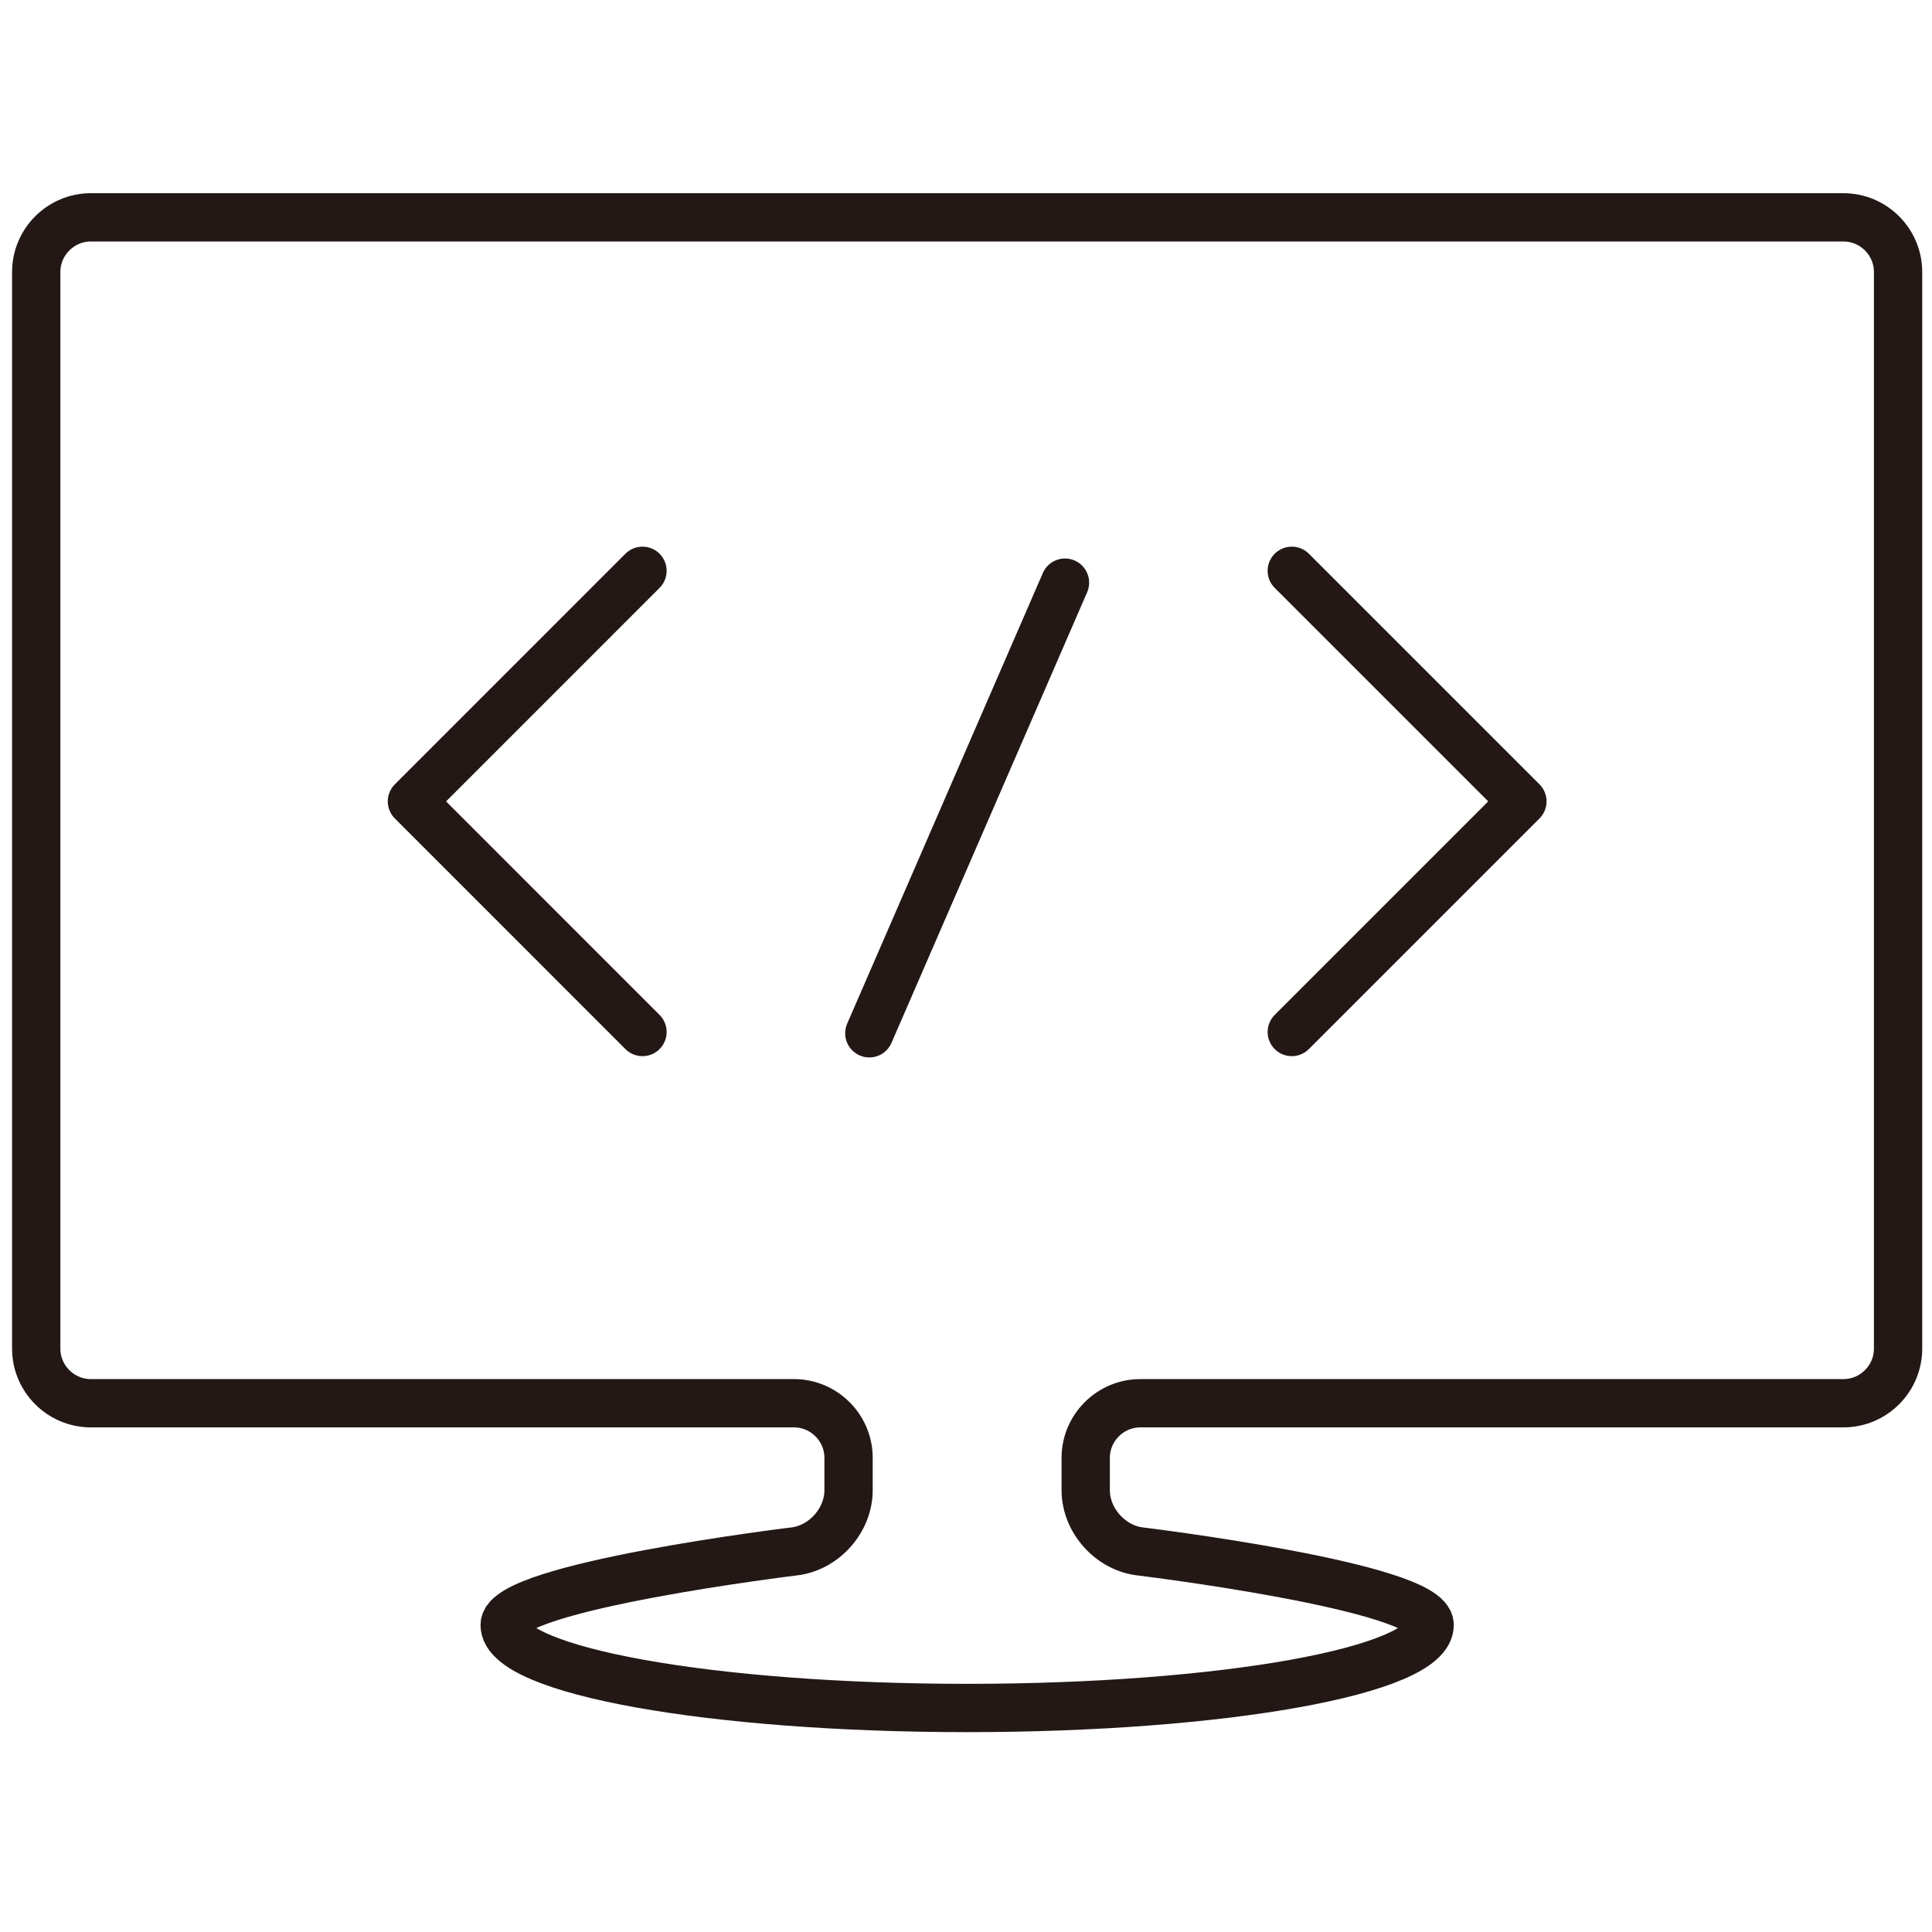 <?xml version="1.0" encoding="UTF-8"?>
<svg width="80px" height="80px" viewBox="0 0 80 80" version="1.1" xmlns="http://www.w3.org/2000/svg" xmlns:xlink="http://www.w3.org/1999/xlink">
    <!-- Generator: Sketch 53.1 (72631) - https://sketchapp.com -->
    <title>icon_develop</title>
    <desc>Created with Sketch.</desc>
    <g id="icon_develop" stroke="none" stroke-width="1" fill="none" fill-rule="evenodd" stroke-linecap="round" stroke-linejoin="round">
        <g id="Group" transform="translate(1.5, 9)" stroke="#231815" stroke-width="2">
            <path d="M74.834,49.105 C76.078,49.105 77.095,48.088 77.095,46.844 L77.095,2.261 C77.095,1.017 76.078,-1.0658141e-14 74.834,-1.0658141e-14 L2.261,-1.0658141e-14 C1.017,-1.0658141e-14 0,1.017 0,2.261 L0,46.844 C0,48.088 1.017,49.105 2.261,49.105 L31.376,49.105 C32.62,49.105 33.637,50.122 33.637,51.366 L33.637,52.707 C33.637,53.95 32.627,55.089 31.392,55.24 C31.392,55.24 19.397,56.694 19.397,58.286 C19.397,60.184 27.97,61.724 38.547,61.724 C49.124,61.724 57.699,60.184 57.699,58.286 C57.699,56.694 45.701,55.24 45.701,55.24 C44.468,55.089 43.457,53.95 43.457,52.707 L43.457,51.366 C43.457,50.122 44.476,49.105 45.718,49.105 L74.834,49.105 Z" id="Stroke-64"></path>
            <polyline id="Stroke-66" points="25.104 33.733 15.557 24.184 25.104 14.636"></polyline>
            <polyline id="Stroke-67" points="51.99 33.733 61.539 24.184 51.99 14.636"></polyline>
            <path d="M42.599,15.126 L34.497,33.786" id="Stroke-68"></path>
        </g>
    </g>
</svg>